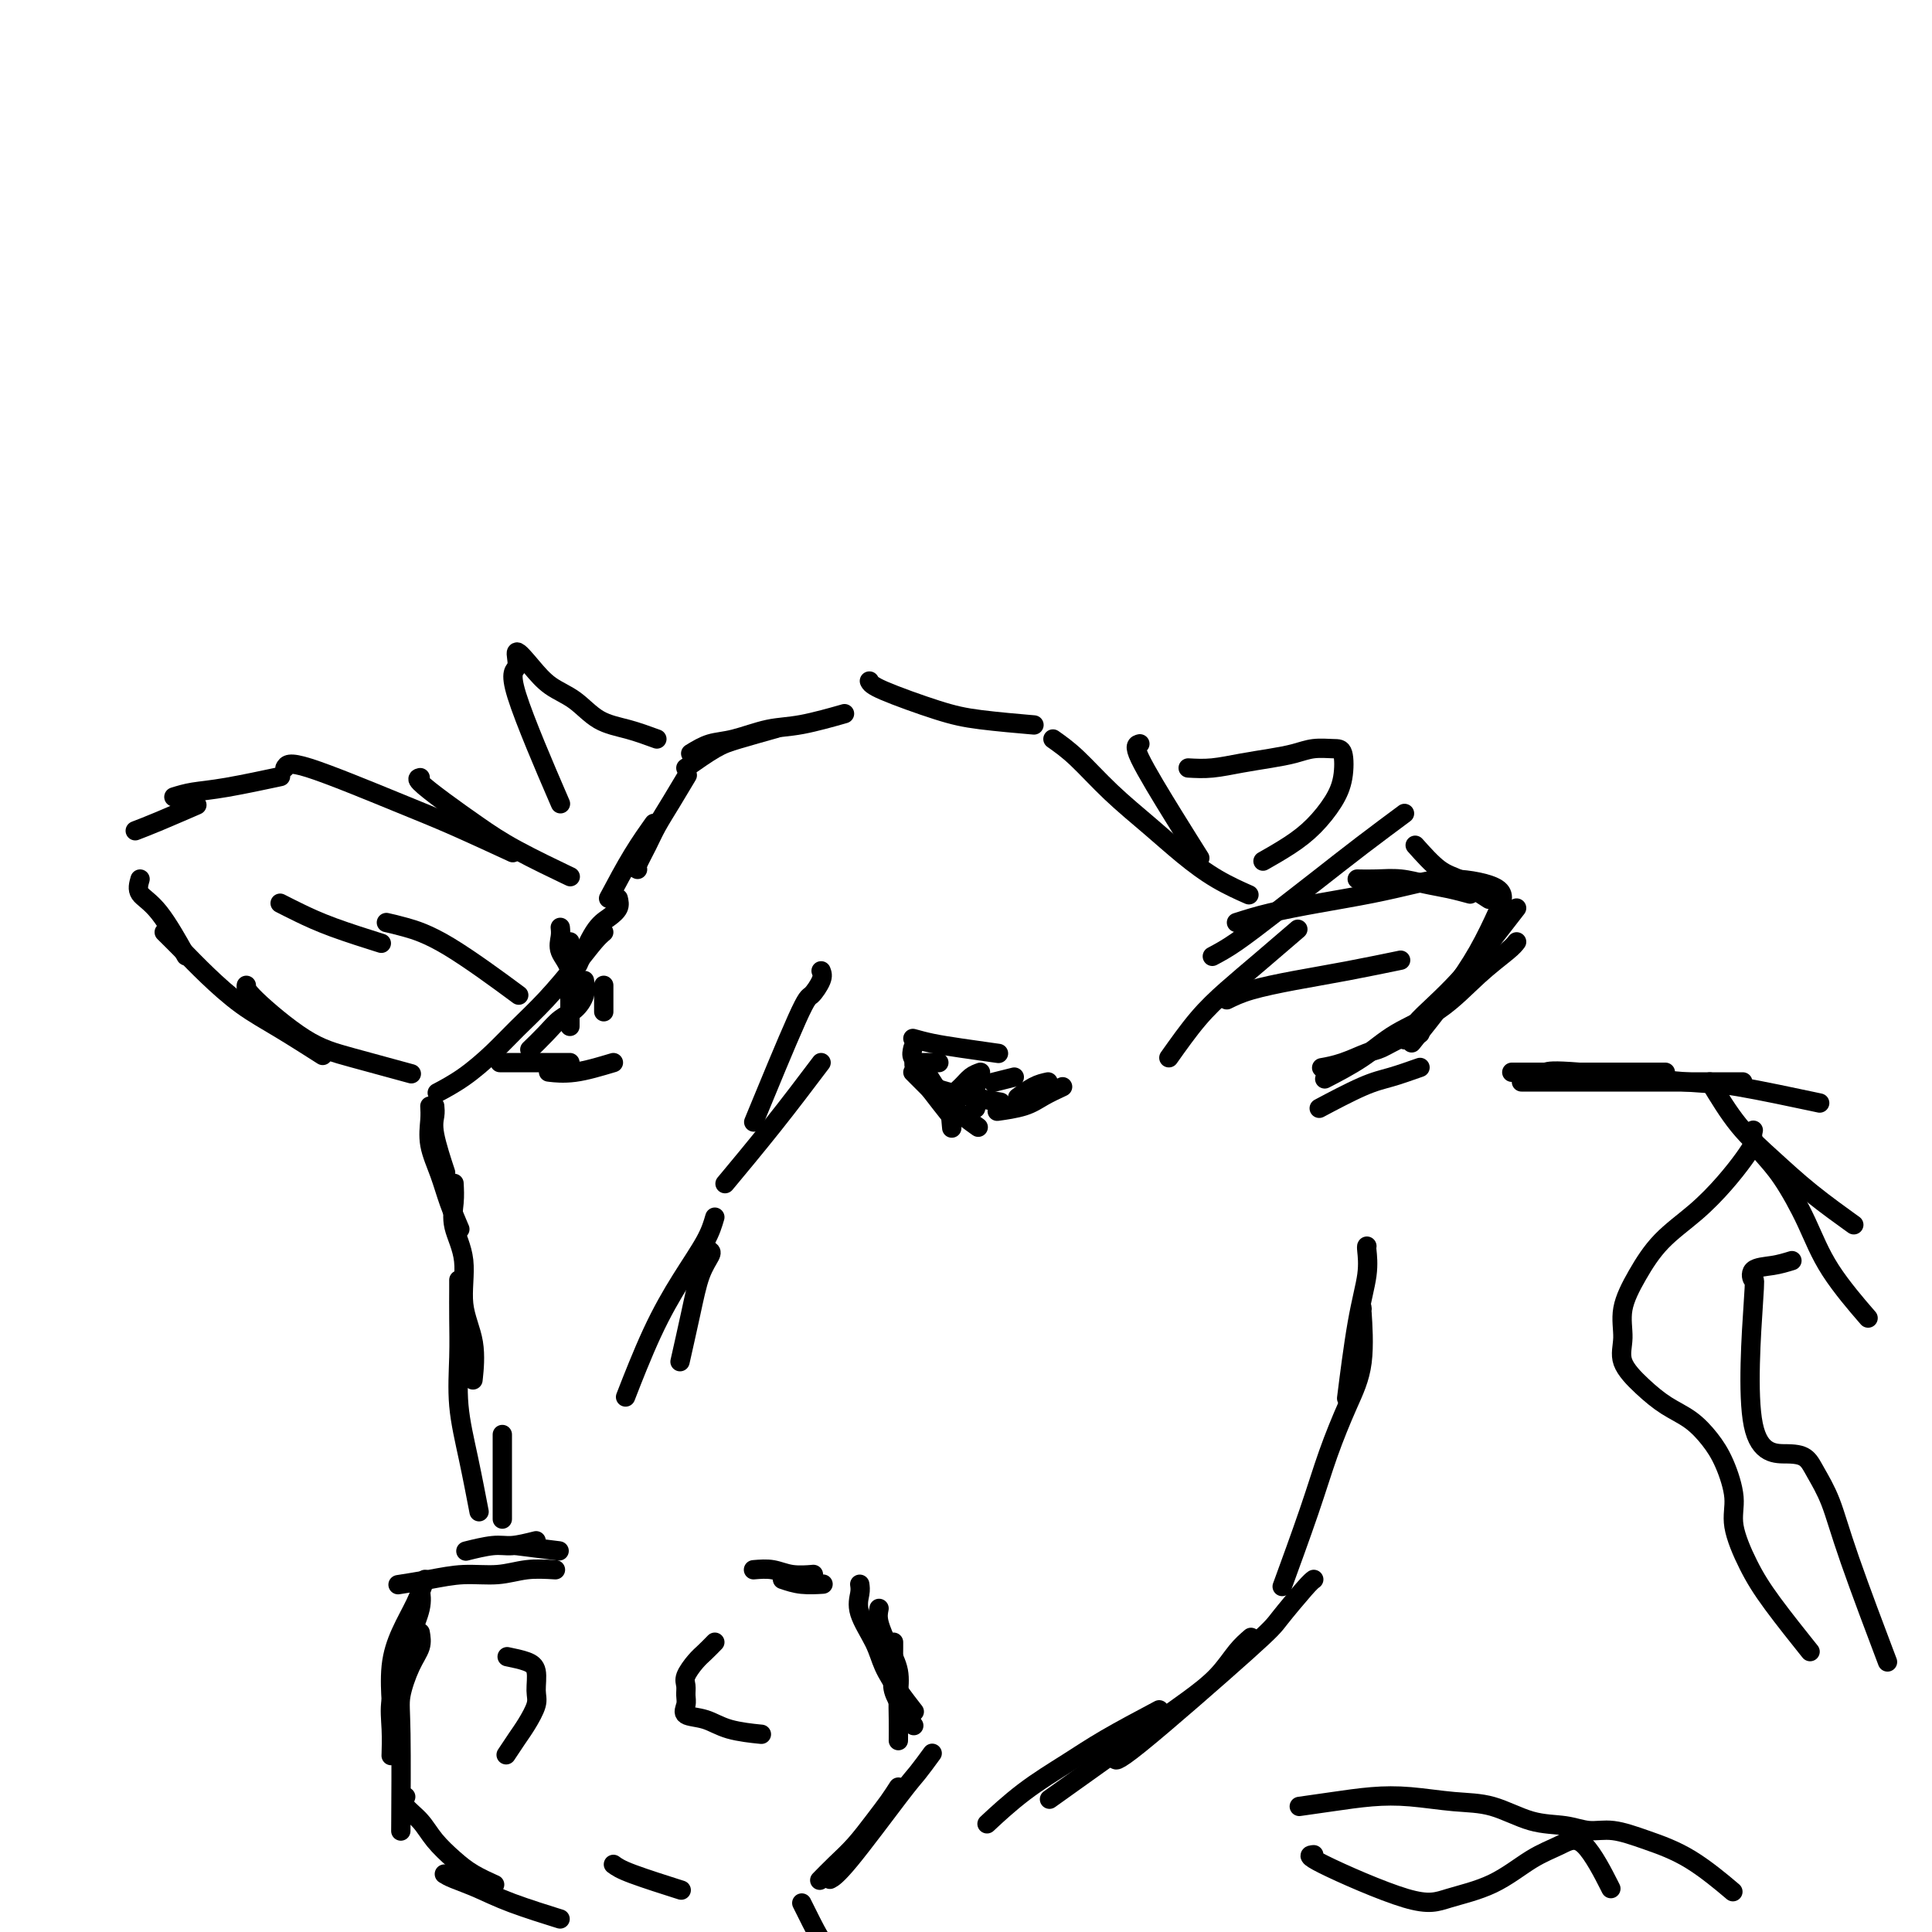 <svg viewBox='0 0 400 400' version='1.1' xmlns='http://www.w3.org/2000/svg' xmlns:xlink='http://www.w3.org/1999/xlink'><g fill='none' stroke='#000000' stroke-width='4' stroke-linecap='round' stroke-linejoin='round'><path d='M29,182c-0.304,1.054 -0.607,2.107 0,3c0.607,0.893 2.125,1.625 4,4c1.875,2.375 4.107,6.393 5,8c0.893,1.607 0.446,0.804 0,0'/><path d='M34,193c1.289,1.276 2.578,2.553 4,4c1.422,1.447 2.978,3.065 5,5c2.022,1.935 4.511,4.189 7,6c2.489,1.811 4.978,3.180 8,5c3.022,1.820 6.578,4.091 8,5c1.422,0.909 0.711,0.454 0,0'/><path d='M51,204c-0.072,0.459 -0.144,0.919 2,3c2.144,2.081 6.502,5.785 10,8c3.498,2.215 6.134,2.943 10,4c3.866,1.057 8.962,2.445 11,3c2.038,0.555 1.019,0.278 0,0'/><path d='M28,172c1.333,-0.511 2.667,-1.022 5,-2c2.333,-0.978 5.667,-2.422 7,-3c1.333,-0.578 0.667,-0.289 0,0'/><path d='M36,165c1.196,-0.369 2.393,-0.738 4,-1c1.607,-0.262 3.625,-0.417 7,-1c3.375,-0.583 8.107,-1.595 10,-2c1.893,-0.405 0.946,-0.202 0,0'/><path d='M59,159c0.351,-0.681 0.702,-1.362 5,0c4.298,1.362 12.544,4.767 18,7c5.456,2.233 8.123,3.293 12,5c3.877,1.707 8.965,4.059 11,5c2.035,0.941 1.018,0.470 0,0'/><path d='M87,161c-0.397,0.091 -0.795,0.183 0,1c0.795,0.817 2.782,2.360 5,4c2.218,1.640 4.667,3.378 7,5c2.333,1.622 4.551,3.129 8,5c3.449,1.871 8.128,4.106 10,5c1.872,0.894 0.936,0.447 0,0'/><path d='M128,186c0.159,0.662 0.319,1.324 0,2c-0.319,0.676 -1.116,1.367 -2,2c-0.884,0.633 -1.853,1.209 -3,3c-1.147,1.791 -2.470,4.797 -3,6c-0.530,1.203 -0.265,0.601 0,0'/><path d='M125,193c-0.534,0.451 -1.068,0.902 -2,2c-0.932,1.098 -2.264,2.842 -4,5c-1.736,2.158 -3.878,4.729 -6,7c-2.122,2.271 -4.226,4.241 -6,6c-1.774,1.759 -3.218,3.307 -5,5c-1.782,1.693 -3.903,3.533 -6,5c-2.097,1.467 -4.171,2.562 -5,3c-0.829,0.438 -0.415,0.219 0,0'/><path d='M89,229c0.049,0.846 0.097,1.691 0,3c-0.097,1.309 -0.341,3.080 0,5c0.341,1.920 1.267,3.989 2,6c0.733,2.011 1.274,3.965 2,6c0.726,2.035 1.636,4.153 2,5c0.364,0.847 0.182,0.424 0,0'/><path d='M90,229c0.060,0.601 0.119,1.202 0,2c-0.119,0.798 -0.417,1.792 0,4c0.417,2.208 1.548,5.631 2,7c0.452,1.369 0.226,0.685 0,0'/><path d='M94,245c0.065,1.277 0.130,2.554 0,4c-0.130,1.446 -0.455,3.061 0,5c0.455,1.939 1.691,4.202 2,7c0.309,2.798 -0.309,6.131 0,9c0.309,2.869 1.545,5.272 2,8c0.455,2.728 0.130,5.779 0,7c-0.130,1.221 -0.065,0.610 0,0'/><path d='M95,265c0.003,0.345 0.006,0.691 0,2c-0.006,1.309 -0.022,3.582 0,6c0.022,2.418 0.083,4.982 0,8c-0.083,3.018 -0.311,6.489 0,10c0.311,3.511 1.161,7.061 2,11c0.839,3.939 1.668,8.268 2,10c0.332,1.732 0.166,0.866 0,0'/><path d='M126,186c1.667,-3.133 3.333,-6.267 5,-9c1.667,-2.733 3.333,-5.067 4,-6c0.667,-0.933 0.333,-0.467 0,0'/><path d='M132,180c-0.184,-0.061 -0.368,-0.122 0,-1c0.368,-0.878 1.286,-2.572 2,-4c0.714,-1.428 1.222,-2.589 2,-4c0.778,-1.411 1.825,-3.072 3,-5c1.175,-1.928 2.479,-4.122 3,-5c0.521,-0.878 0.261,-0.439 0,0'/><path d='M142,159c2.179,-1.524 4.357,-3.048 6,-4c1.643,-0.952 2.750,-1.333 5,-2c2.250,-0.667 5.643,-1.619 7,-2c1.357,-0.381 0.679,-0.190 0,0'/><path d='M143,156c1.297,-0.789 2.594,-1.578 4,-2c1.406,-0.422 2.921,-0.478 5,-1c2.079,-0.522 4.722,-1.511 7,-2c2.278,-0.489 4.190,-0.478 7,-1c2.810,-0.522 6.517,-1.578 8,-2c1.483,-0.422 0.741,-0.211 0,0'/><path d='M180,141c0.215,0.445 0.431,0.890 3,2c2.569,1.110 7.493,2.885 11,4c3.507,1.115 5.598,1.569 9,2c3.402,0.431 8.115,0.837 10,1c1.885,0.163 0.943,0.081 0,0'/><path d='M218,153c1.518,1.071 3.036,2.141 5,4c1.964,1.859 4.373,4.505 7,7c2.627,2.495 5.472,4.837 8,7c2.528,2.163 4.739,4.147 7,6c2.261,1.853 4.570,3.576 7,5c2.430,1.424 4.980,2.550 6,3c1.020,0.450 0.510,0.225 0,0'/><path d='M236,154c-0.643,0.149 -1.286,0.298 0,3c1.286,2.702 4.500,7.958 7,12c2.500,4.042 4.286,6.869 5,8c0.714,1.131 0.357,0.565 0,0'/><path d='M242,219c2.013,-2.836 4.026,-5.671 6,-8c1.974,-2.329 3.911,-4.150 6,-6c2.089,-1.850 4.332,-3.729 7,-6c2.668,-2.271 5.762,-4.935 7,-6c1.238,-1.065 0.619,-0.533 0,0'/><path d='M251,198c1.424,-0.757 2.849,-1.514 5,-3c2.151,-1.486 5.029,-3.702 8,-6c2.971,-2.298 6.033,-4.678 9,-7c2.967,-2.322 5.837,-4.587 9,-7c3.163,-2.413 6.618,-4.975 8,-6c1.382,-1.025 0.691,-0.512 0,0'/><path d='M293,175c1.727,1.931 3.455,3.863 5,5c1.545,1.137 2.909,1.480 4,2c1.091,0.520 1.909,1.217 3,2c1.091,0.783 2.455,1.652 3,2c0.545,0.348 0.273,0.174 0,0'/><path d='M281,182c1.244,0.024 2.488,0.049 4,0c1.512,-0.049 3.292,-0.171 5,0c1.708,0.171 3.344,0.633 5,1c1.656,0.367 3.330,0.637 5,1c1.670,0.363 3.334,0.818 4,1c0.666,0.182 0.333,0.091 0,0'/><path d='M314,188c-2.516,3.250 -5.032,6.500 -7,9c-1.968,2.500 -3.389,4.250 -5,6c-1.611,1.750 -3.411,3.500 -5,5c-1.589,1.500 -2.966,2.750 -4,4c-1.034,1.250 -1.724,2.500 -2,3c-0.276,0.500 -0.138,0.250 0,0'/><path d='M314,195c-0.347,0.459 -0.693,0.919 -2,2c-1.307,1.081 -3.574,2.784 -6,5c-2.426,2.216 -5.012,4.945 -8,7c-2.988,2.055 -6.378,3.438 -9,5c-2.622,1.562 -4.475,3.305 -7,5c-2.525,1.695 -5.721,3.341 -7,4c-1.279,0.659 -0.639,0.329 0,0'/><path d='M294,214c-1.297,0.212 -2.593,0.425 -4,1c-1.407,0.575 -2.924,1.513 -4,2c-1.076,0.487 -1.711,0.522 -3,1c-1.289,0.478 -3.232,1.398 -5,2c-1.768,0.602 -3.362,0.886 -4,1c-0.638,0.114 -0.319,0.057 0,0'/><path d='M294,221c-2.095,0.738 -4.190,1.476 -6,2c-1.810,0.524 -3.333,0.833 -6,2c-2.667,1.167 -6.476,3.190 -8,4c-1.524,0.810 -0.762,0.405 0,0'/><path d='M104,297c0.000,0.391 0.000,0.781 0,2c0.000,1.219 -0.000,3.265 0,5c0.000,1.735 0.000,3.159 0,5c0.000,1.841 -0.000,4.097 0,5c0.000,0.903 0.000,0.451 0,0'/><path d='M111,319c-1.810,0.452 -3.619,0.905 -5,1c-1.381,0.095 -2.333,-0.167 -4,0c-1.667,0.167 -4.048,0.762 -5,1c-0.952,0.238 -0.476,0.119 0,0'/><path d='M115,325c-2.025,-0.119 -4.050,-0.238 -6,0c-1.950,0.238 -3.826,0.835 -6,1c-2.174,0.165 -4.644,-0.100 -7,0c-2.356,0.100 -4.596,0.565 -7,1c-2.404,0.435 -4.973,0.838 -6,1c-1.027,0.162 -0.514,0.081 0,0'/><path d='M88,327c-0.566,1.590 -1.132,3.180 -2,5c-0.868,1.820 -2.037,3.869 -3,6c-0.963,2.131 -1.721,4.343 -2,7c-0.279,2.657 -0.080,5.759 0,7c0.080,1.241 0.040,0.620 0,0'/><path d='M87,329c0.182,1.185 0.364,2.370 0,4c-0.364,1.630 -1.274,3.705 -2,6c-0.726,2.295 -1.266,4.808 -2,7c-0.734,2.192 -1.661,4.062 -2,6c-0.339,1.938 -0.091,3.945 0,6c0.091,2.055 0.026,4.159 0,5c-0.026,0.841 -0.013,0.421 0,0'/><path d='M87,338c0.166,0.971 0.332,1.941 0,3c-0.332,1.059 -1.161,2.206 -2,4c-0.839,1.794 -1.689,4.233 -2,6c-0.311,1.767 -0.084,2.860 0,8c0.084,5.140 0.024,14.326 0,18c-0.024,3.674 -0.012,1.837 0,0'/><path d='M84,372c-0.275,0.600 -0.550,1.200 0,2c0.550,0.800 1.924,1.801 3,3c1.076,1.199 1.855,2.595 3,4c1.145,1.405 2.658,2.820 4,4c1.342,1.180 2.515,2.125 4,3c1.485,0.875 3.281,1.678 4,2c0.719,0.322 0.359,0.161 0,0'/><path d='M92,388c0.419,0.263 0.839,0.526 2,1c1.161,0.474 3.064,1.158 5,2c1.936,0.842 3.906,1.842 7,3c3.094,1.158 7.313,2.474 9,3c1.687,0.526 0.844,0.263 0,0'/><path d='M107,320c3.333,0.417 6.667,0.833 8,1c1.333,0.167 0.667,0.083 0,0'/><path d='M156,325c1.357,-0.113 2.714,-0.226 4,0c1.286,0.226 2.500,0.792 4,1c1.500,0.208 3.286,0.060 4,0c0.714,-0.060 0.357,-0.030 0,0'/><path d='M162,327c1.244,0.422 2.489,0.844 4,1c1.511,0.156 3.289,0.044 4,0c0.711,-0.044 0.356,-0.022 0,0'/><path d='M178,328c0.080,0.542 0.159,1.085 0,2c-0.159,0.915 -0.557,2.204 0,4c0.557,1.796 2.069,4.100 3,6c0.931,1.900 1.280,3.396 2,5c0.720,1.604 1.809,3.317 3,5c1.191,1.683 2.483,3.338 3,4c0.517,0.662 0.258,0.331 0,0'/><path d='M185,340c0.003,0.157 0.006,0.313 0,1c-0.006,0.687 -0.022,1.904 0,3c0.022,1.096 0.083,2.070 0,3c-0.083,0.930 -0.311,1.816 0,3c0.311,1.184 1.161,2.665 2,4c0.839,1.335 1.668,2.524 2,3c0.332,0.476 0.166,0.238 0,0'/><path d='M182,333c-0.166,0.821 -0.332,1.643 0,3c0.332,1.357 1.161,3.250 2,5c0.839,1.750 1.689,3.356 2,5c0.311,1.644 0.083,3.327 0,5c-0.083,1.673 -0.022,3.335 0,5c0.022,1.665 0.006,3.333 0,4c-0.006,0.667 -0.003,0.334 0,0'/><path d='M193,363c-1.086,1.486 -2.172,2.973 -3,4c-0.828,1.027 -1.397,1.595 -4,5c-2.603,3.405 -7.239,9.648 -10,13c-2.761,3.352 -3.646,3.815 -4,4c-0.354,0.185 -0.177,0.093 0,0'/><path d='M186,370c-0.601,0.941 -1.202,1.881 -2,3c-0.798,1.119 -1.794,2.416 -3,4c-1.206,1.584 -2.622,3.456 -4,5c-1.378,1.544 -2.717,2.762 -4,4c-1.283,1.238 -2.509,2.497 -3,3c-0.491,0.503 -0.245,0.252 0,0'/><path d='M283,258c-0.045,0.048 -0.089,0.096 0,1c0.089,0.904 0.313,2.665 0,5c-0.313,2.335 -1.161,5.244 -2,10c-0.839,4.756 -1.668,11.359 -2,14c-0.332,2.641 -0.166,1.321 0,0'/><path d='M282,271c-0.064,-0.500 -0.129,-1.000 0,1c0.129,2.000 0.450,6.500 0,10c-0.450,3.500 -1.673,6.001 -3,9c-1.327,2.999 -2.758,6.494 -4,10c-1.242,3.506 -2.296,7.021 -4,12c-1.704,4.979 -4.058,11.423 -5,14c-0.942,2.577 -0.471,1.289 0,0'/><path d='M272,327c-0.324,0.230 -0.647,0.461 -2,2c-1.353,1.539 -3.735,4.388 -5,6c-1.265,1.612 -1.411,1.989 -7,7c-5.589,5.011 -16.620,14.657 -22,19c-5.380,4.343 -5.109,3.384 -5,3c0.109,-0.384 0.054,-0.192 0,0'/><path d='M259,339c-0.952,0.822 -1.905,1.643 -3,3c-1.095,1.357 -2.334,3.249 -4,5c-1.666,1.751 -3.761,3.360 -6,5c-2.239,1.640 -4.622,3.313 -7,5c-2.378,1.687 -4.751,3.390 -7,5c-2.249,1.610 -4.375,3.126 -7,5c-2.625,1.874 -5.750,4.107 -7,5c-1.250,0.893 -0.625,0.447 0,0'/><path d='M313,222c1.303,0.000 2.606,0.000 5,0c2.394,0.000 5.879,-0.000 9,0c3.121,0.000 5.879,0.000 9,0c3.121,0.000 6.606,0.000 8,0c1.394,-0.000 0.697,0.000 0,0'/><path d='M315,224c1.319,0.000 2.638,0.000 5,0c2.362,0.000 5.765,0.000 9,0c3.235,0.000 6.300,0.000 10,0c3.700,-0.000 8.035,0.000 12,0c3.965,0.000 7.562,-0.000 9,0c1.438,0.000 0.719,0.000 0,0'/><path d='M320,222c0.681,-0.220 1.362,-0.440 7,0c5.638,0.440 16.233,1.541 22,2c5.767,0.459 6.707,0.278 11,1c4.293,0.722 11.941,2.349 15,3c3.059,0.651 1.530,0.325 0,0'/><path d='M354,224c1.922,3.175 3.844,6.351 6,9c2.156,2.649 4.547,4.772 7,7c2.453,2.228 4.968,4.561 8,7c3.032,2.439 6.581,4.982 8,6c1.419,1.018 0.710,0.509 0,0'/><path d='M363,234c-0.139,0.601 -0.278,1.201 0,2c0.278,0.799 0.972,1.795 2,3c1.028,1.205 2.389,2.618 4,5c1.611,2.382 3.473,5.731 5,9c1.527,3.269 2.719,6.457 5,10c2.281,3.543 5.652,7.441 7,9c1.348,1.559 0.674,0.780 0,0'/><path d='M240,354c-3.960,2.104 -7.920,4.207 -11,6c-3.080,1.793 -5.279,3.274 -8,5c-2.721,1.726 -5.963,3.695 -9,6c-3.037,2.305 -5.868,4.944 -7,6c-1.132,1.056 -0.566,0.528 0,0'/><path d='M166,394c0.518,1.054 1.036,2.107 2,4c0.964,1.893 2.375,4.625 5,8c2.625,3.375 6.464,7.393 8,9c1.536,1.607 0.768,0.804 0,0'/><path d='M190,220c1.667,0.000 3.333,0.000 4,0c0.667,0.000 0.333,0.000 0,0'/><path d='M189,215c1.220,0.339 2.440,0.679 4,1c1.560,0.321 3.458,0.625 6,1c2.542,0.375 5.726,0.821 7,1c1.274,0.179 0.637,0.089 0,0'/><path d='M189,217c-0.167,0.708 -0.333,1.417 0,2c0.333,0.583 1.167,1.042 2,2c0.833,0.958 1.667,2.417 2,3c0.333,0.583 0.167,0.292 0,0'/><path d='M190,220c-0.667,-0.044 -1.333,-0.089 0,2c1.333,2.089 4.667,6.311 6,8c1.333,1.689 0.667,0.844 0,0'/><path d='M217,224c-0.933,0.200 -1.867,0.400 -3,1c-1.133,0.600 -2.467,1.600 -3,2c-0.533,0.400 -0.267,0.200 0,0'/><path d='M220,225c-1.387,0.649 -2.774,1.298 -4,2c-1.226,0.702 -2.292,1.458 -4,2c-1.708,0.542 -4.060,0.869 -5,1c-0.940,0.131 -0.470,0.065 0,0'/><path d='M210,223c-1.667,0.417 -3.333,0.833 -4,1c-0.667,0.167 -0.333,0.083 0,0'/><path d='M203,222c-0.679,0.247 -1.359,0.494 -2,1c-0.641,0.506 -1.244,1.270 -2,2c-0.756,0.730 -1.665,1.427 -2,3c-0.335,1.573 -0.096,4.021 0,5c0.096,0.979 0.048,0.490 0,0'/><path d='M202,223c0.000,0.400 0.000,0.800 0,2c0.000,1.200 0.000,3.200 0,4c-0.000,0.800 0.000,0.400 0,0'/><path d='M189,222c1.667,1.667 3.333,3.333 4,4c0.667,0.667 0.333,0.333 0,0'/><path d='M193,224c1.133,1.667 2.267,3.333 4,5c1.733,1.667 4.067,3.333 5,4c0.933,0.667 0.467,0.333 0,0'/><path d='M192,224c0.578,0.622 1.156,1.244 4,2c2.844,0.756 7.956,1.644 10,2c2.044,0.356 1.022,0.178 0,0'/><path d='M116,192c0.061,0.587 0.121,1.174 0,2c-0.121,0.826 -0.424,1.892 0,3c0.424,1.108 1.576,2.260 2,4c0.424,1.740 0.121,4.069 0,5c-0.121,0.931 -0.061,0.466 0,0'/><path d='M121,203c0.153,0.971 0.307,1.942 0,3c-0.307,1.058 -1.074,2.203 -2,3c-0.926,0.797 -2.011,1.244 -3,2c-0.989,0.756 -1.882,1.819 -3,3c-1.118,1.181 -2.462,2.480 -3,3c-0.538,0.520 -0.269,0.260 0,0'/><path d='M127,220c-2.822,0.844 -5.644,1.689 -8,2c-2.356,0.311 -4.244,0.089 -5,0c-0.756,-0.089 -0.378,-0.044 0,0'/><path d='M118,220c-1.274,0.000 -2.548,0.000 -4,0c-1.452,0.000 -3.083,0.000 -5,0c-1.917,-0.000 -4.119,0.000 -5,0c-0.881,-0.000 -0.440,0.000 0,0'/><path d='M118,195c0.000,0.927 0.000,1.853 0,3c0.000,1.147 -0.000,2.514 0,4c0.000,1.486 -0.000,3.093 0,5c0.000,1.907 0.000,4.116 0,5c0.000,0.884 0.000,0.442 0,0'/><path d='M125,204c0.000,2.083 0.000,4.167 0,5c0.000,0.833 0.000,0.417 0,0'/><path d='M170,201c0.199,0.506 0.399,1.011 0,2c-0.399,0.989 -1.396,2.461 -2,3c-0.604,0.539 -0.817,0.145 -3,5c-2.183,4.855 -6.338,14.959 -8,19c-1.662,4.041 -0.831,2.021 0,0'/><path d='M170,220c-3.222,4.267 -6.444,8.533 -10,13c-3.556,4.467 -7.444,9.133 -9,11c-1.556,1.867 -0.778,0.933 0,0'/><path d='M148,252c-0.421,1.445 -0.842,2.890 -2,5c-1.158,2.110 -3.053,4.885 -5,8c-1.947,3.115 -3.947,6.569 -6,11c-2.053,4.431 -4.158,9.837 -5,12c-0.842,2.163 -0.421,1.081 0,0'/><path d='M147,259c0.182,0.140 0.364,0.281 0,1c-0.364,0.719 -1.273,2.018 -2,4c-0.727,1.982 -1.273,4.649 -2,8c-0.727,3.351 -1.636,7.386 -2,9c-0.364,1.614 -0.182,0.807 0,0'/><path d='M136,153c-1.974,-0.722 -3.949,-1.445 -6,-2c-2.051,-0.555 -4.180,-0.944 -6,-2c-1.820,-1.056 -3.333,-2.780 -5,-4c-1.667,-1.220 -3.488,-1.936 -5,-3c-1.512,-1.064 -2.715,-2.478 -4,-4c-1.285,-1.522 -2.651,-3.154 -3,-3c-0.349,0.154 0.319,2.093 0,3c-0.319,0.907 -1.624,0.783 0,6c1.624,5.217 6.178,15.776 8,20c1.822,4.224 0.911,2.112 0,0'/><path d='M246,159c1.582,0.089 3.164,0.178 5,0c1.836,-0.178 3.927,-0.622 6,-1c2.073,-0.378 4.128,-0.690 6,-1c1.872,-0.310 3.560,-0.618 5,-1c1.440,-0.382 2.630,-0.838 4,-1c1.370,-0.162 2.920,-0.032 4,0c1.080,0.032 1.691,-0.036 2,1c0.309,1.036 0.317,3.175 0,5c-0.317,1.825 -0.958,3.337 -2,5c-1.042,1.663 -2.486,3.477 -4,5c-1.514,1.523 -3.100,2.756 -5,4c-1.900,1.244 -4.114,2.498 -5,3c-0.886,0.502 -0.443,0.251 0,0'/><path d='M363,237c-0.527,0.847 -1.053,1.694 -2,3c-0.947,1.306 -2.314,3.071 -4,5c-1.686,1.929 -3.691,4.020 -6,6c-2.309,1.980 -4.923,3.848 -7,6c-2.077,2.152 -3.617,4.588 -5,7c-1.383,2.412 -2.608,4.799 -3,7c-0.392,2.201 0.050,4.216 0,6c-0.050,1.784 -0.593,3.337 0,5c0.593,1.663 2.322,3.435 4,5c1.678,1.565 3.305,2.921 5,4c1.695,1.079 3.457,1.881 5,3c1.543,1.119 2.866,2.555 4,4c1.134,1.445 2.077,2.898 3,5c0.923,2.102 1.825,4.852 2,7c0.175,2.148 -0.376,3.694 0,6c0.376,2.306 1.678,5.371 3,8c1.322,2.629 2.664,4.823 5,8c2.336,3.177 5.668,7.336 7,9c1.332,1.664 0.666,0.832 0,0'/><path d='M371,261c-1.241,0.380 -2.482,0.761 -4,1c-1.518,0.239 -3.312,0.337 -4,1c-0.688,0.663 -0.269,1.892 0,2c0.269,0.108 0.389,-0.906 0,5c-0.389,5.906 -1.286,18.733 0,25c1.286,6.267 4.755,5.975 7,6c2.245,0.025 3.265,0.367 4,1c0.735,0.633 1.186,1.556 2,3c0.814,1.444 1.991,3.408 3,6c1.009,2.592 1.848,5.813 4,12c2.152,6.187 5.615,15.339 7,19c1.385,3.661 0.693,1.830 0,0'/><path d='M269,374c2.236,-0.317 4.472,-0.634 7,-1c2.528,-0.366 5.349,-0.781 8,-1c2.651,-0.219 5.131,-0.242 8,0c2.869,0.242 6.125,0.748 9,1c2.875,0.252 5.369,0.248 8,1c2.631,0.752 5.400,2.259 8,3c2.600,0.741 5.030,0.715 7,1c1.970,0.285 3.478,0.879 5,1c1.522,0.121 3.057,-0.233 5,0c1.943,0.233 4.294,1.052 7,2c2.706,0.948 5.767,2.024 9,4c3.233,1.976 6.638,4.850 8,6c1.362,1.150 0.681,0.575 0,0'/><path d='M272,384c-0.865,0.067 -1.731,0.135 2,2c3.731,1.865 12.058,5.528 17,7c4.942,1.472 6.497,0.754 9,0c2.503,-0.754 5.953,-1.546 9,-3c3.047,-1.454 5.689,-3.572 8,-5c2.311,-1.428 4.289,-2.166 6,-3c1.711,-0.834 3.153,-1.763 5,0c1.847,1.763 4.099,6.218 5,8c0.901,1.782 0.450,0.891 0,0'/><path d='M148,340c-0.680,0.697 -1.359,1.394 -2,2c-0.641,0.606 -1.243,1.121 -2,2c-0.757,0.879 -1.670,2.123 -2,3c-0.330,0.877 -0.077,1.386 0,2c0.077,0.614 -0.023,1.334 0,2c0.023,0.666 0.168,1.278 0,2c-0.168,0.722 -0.650,1.552 0,2c0.650,0.448 2.432,0.512 4,1c1.568,0.488 2.922,1.401 5,2c2.078,0.599 4.879,0.886 6,1c1.121,0.114 0.560,0.057 0,0'/><path d='M105,343c1.461,0.301 2.921,0.601 4,1c1.079,0.399 1.776,0.896 2,2c0.224,1.104 -0.024,2.815 0,4c0.024,1.185 0.321,1.845 0,3c-0.321,1.155 -1.261,2.804 -2,4c-0.739,1.196 -1.276,1.937 -2,3c-0.724,1.063 -1.635,2.446 -2,3c-0.365,0.554 -0.182,0.277 0,0'/><path d='M127,386c0.689,0.511 1.378,1.022 4,2c2.622,0.978 7.178,2.422 9,3c1.822,0.578 0.911,0.289 0,0'/><path d='M58,187c1.167,0.595 2.333,1.190 4,2c1.667,0.810 3.833,1.833 7,3c3.167,1.167 7.333,2.476 9,3c1.667,0.524 0.833,0.262 0,0'/><path d='M80,191c1.060,0.238 2.119,0.476 4,1c1.881,0.524 4.583,1.333 9,4c4.417,2.667 10.548,7.190 13,9c2.452,1.810 1.226,0.905 0,0'/><path d='M254,207c1.348,-0.663 2.695,-1.327 5,-2c2.305,-0.673 5.566,-1.356 9,-2c3.434,-0.644 7.040,-1.250 11,-2c3.960,-0.750 8.274,-1.643 10,-2c1.726,-0.357 0.863,-0.179 0,0'/><path d='M256,191c2.099,-0.666 4.198,-1.332 7,-2c2.802,-0.668 6.307,-1.338 10,-2c3.693,-0.662 7.573,-1.317 11,-2c3.427,-0.683 6.400,-1.393 9,-2c2.600,-0.607 4.828,-1.112 8,-1c3.172,0.112 7.287,0.841 9,2c1.713,1.159 1.025,2.750 0,5c-1.025,2.250 -2.388,5.160 -4,8c-1.612,2.840 -3.472,5.611 -6,9c-2.528,3.389 -5.722,7.397 -7,9c-1.278,1.603 -0.639,0.802 0,0'/></g>
</svg>